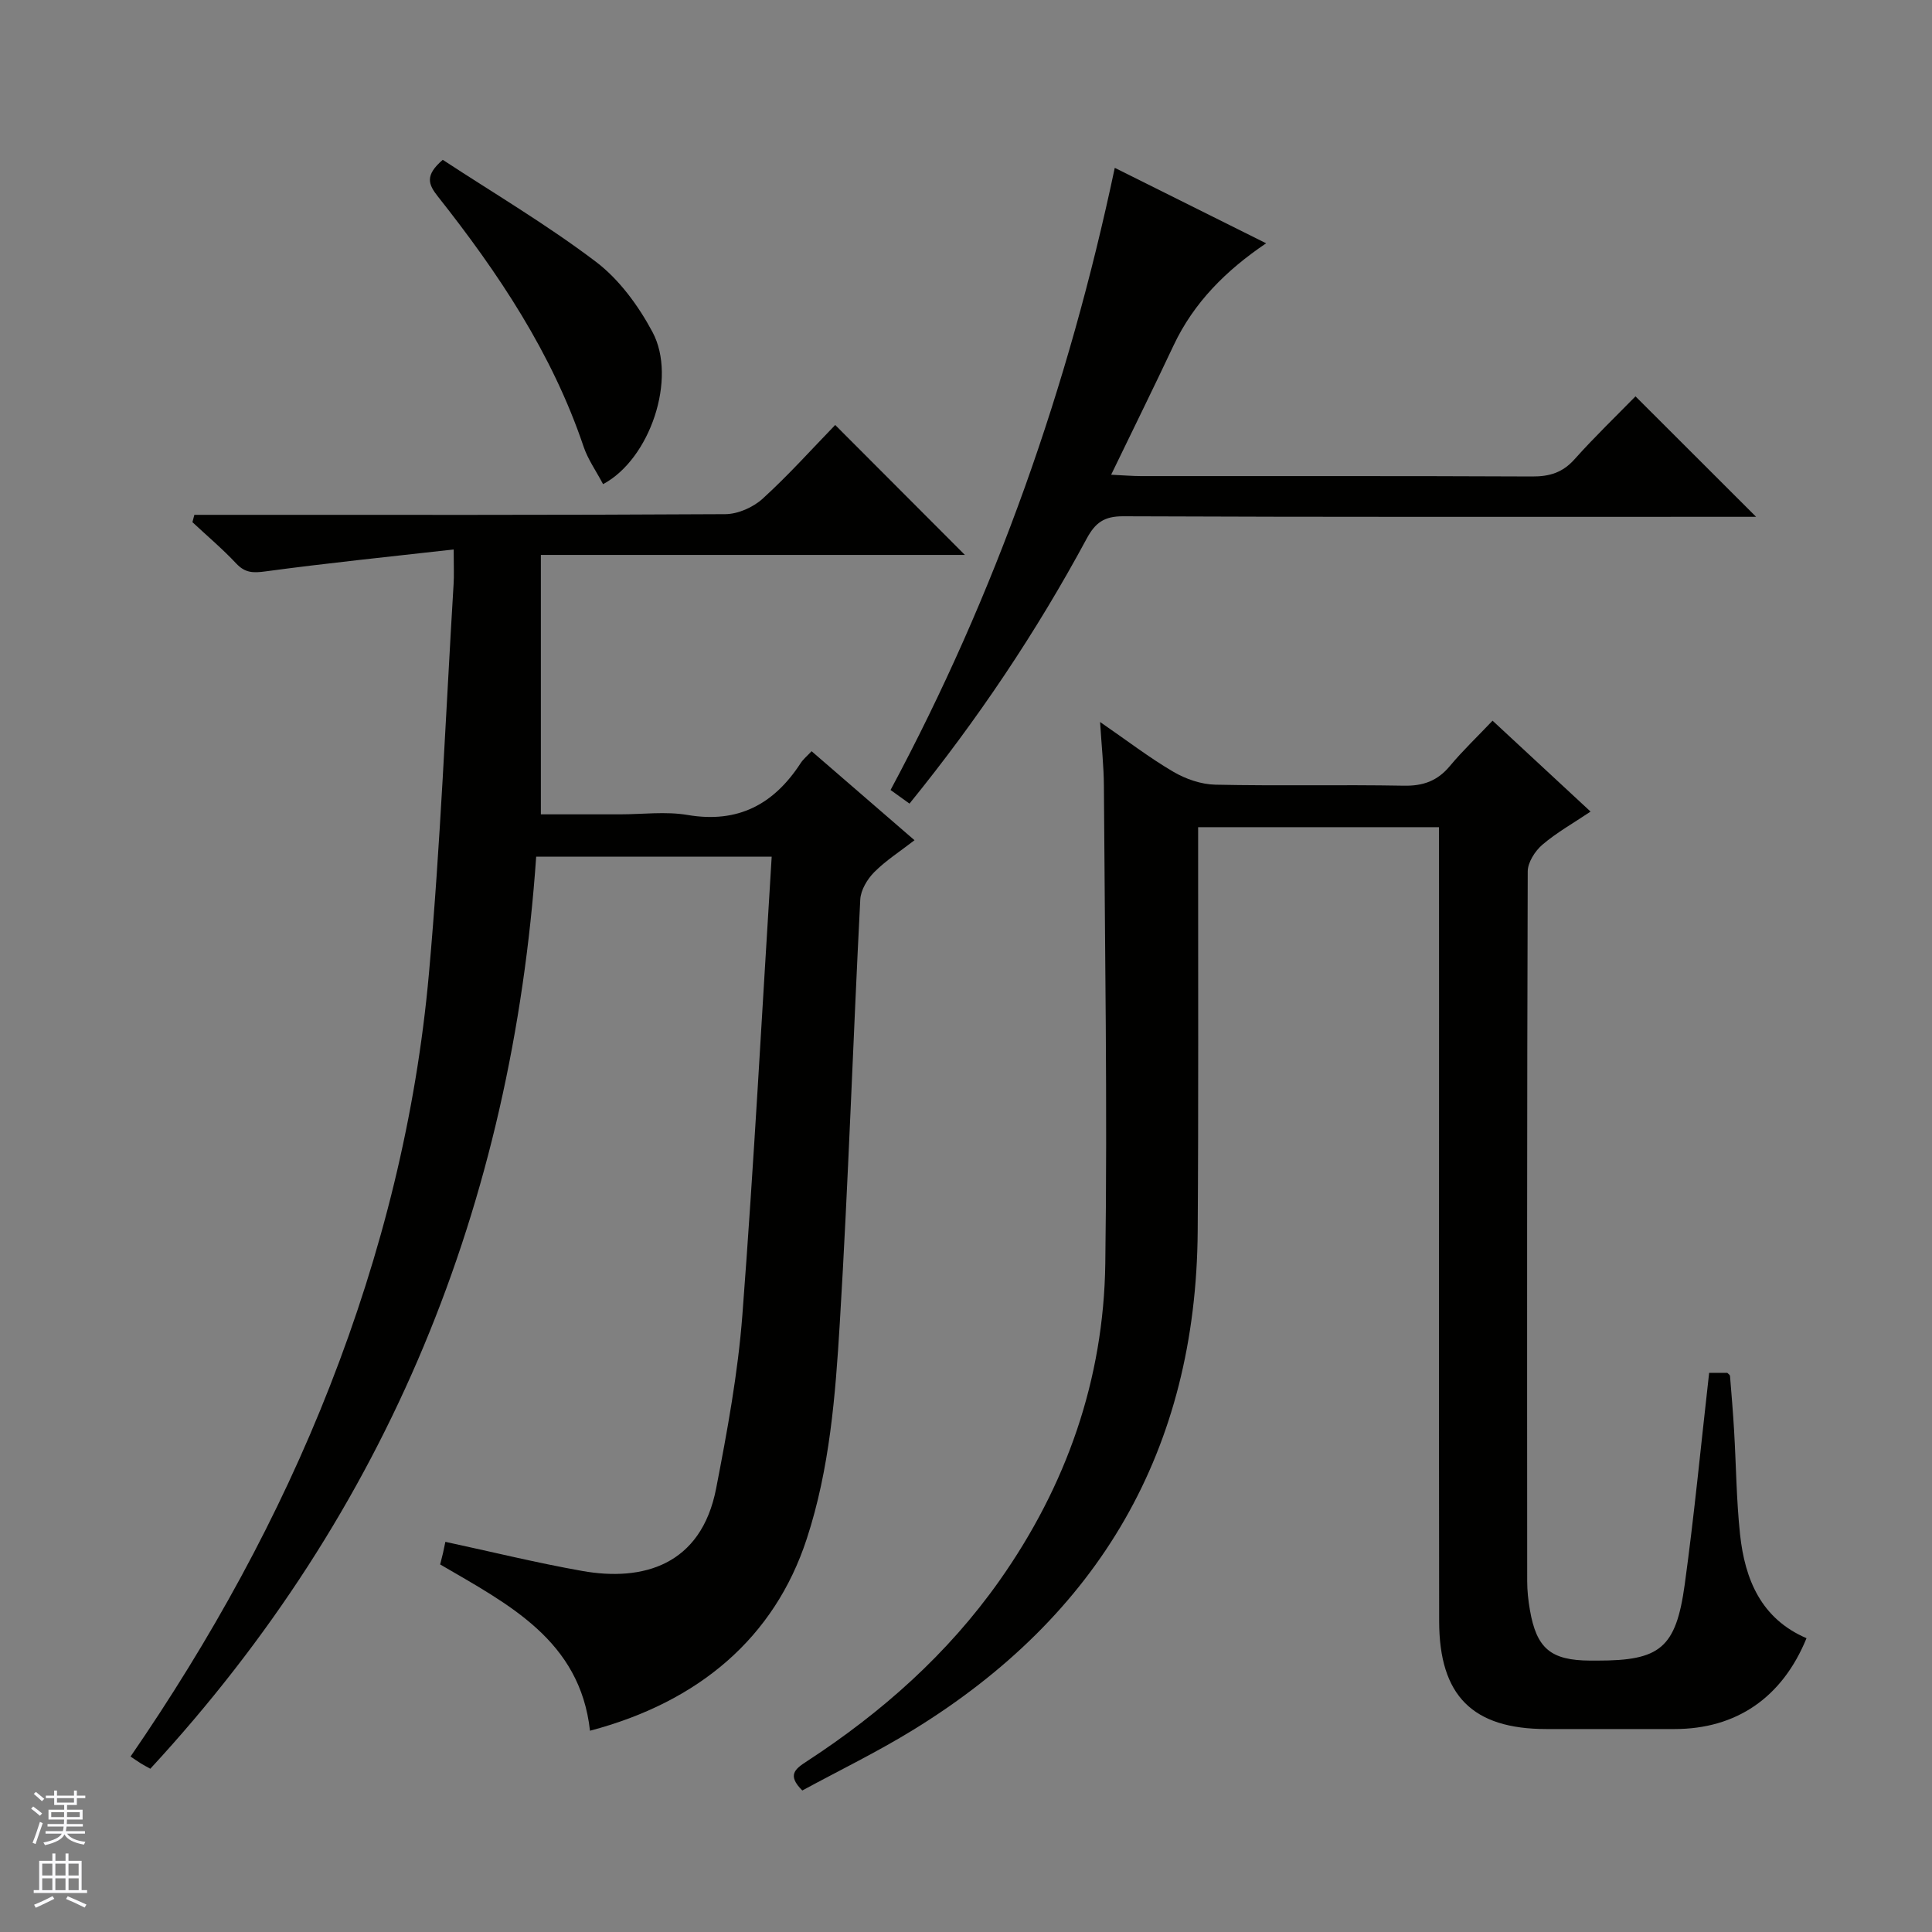 <svg enable-background="new 0 0 400 400" viewBox="0 0 400 400" xmlns="http://www.w3.org/2000/svg"><rect x="0" y="0" width="400" height="400" fill="#808080" stroke="none"/><g fill="#010100"><path d="m93.93 113.76c-13.63 1.54-26.32 2.83-38.95 4.54-2.57.35-4.23.33-6.07-1.63-2.84-3.03-6.03-5.72-9.07-8.56.13-.51.26-1.01.4-1.52h5.48c34.82 0 69.65.07 104.47-.14 2.61-.02 5.75-1.42 7.71-3.2 5.39-4.91 10.27-10.37 15.02-15.26 9.21 9.23 17.97 18 26.85 26.9-28.82 0-57.86 0-87.79 0v53.71h16.4c4.67 0 9.44-.64 13.97.13 10.47 1.78 17.88-2.21 23.43-10.75.52-.8 1.3-1.43 2.25-2.45 7.05 6.1 13.93 12.05 21.31 18.43-3.01 2.33-5.94 4.2-8.33 6.6-1.44 1.45-2.8 3.71-2.9 5.67-1.5 29.23-2.47 58.49-4.24 87.71-.91 15.03-2.08 30.12-6.84 44.66-6.69 20.47-22.35 33.79-44.88 39.73-2.06-18.73-16.86-26.15-31.02-34.43.21-.81.41-1.58.59-2.36s.33-1.57.49-2.32c9.62 2.07 18.92 4.36 28.34 6.03 12.49 2.22 24.62-1.12 27.72-17.09 2.3-11.87 4.51-23.85 5.43-35.89 2.4-31.47 4.08-63 6.07-94.9-16.36 0-32.26 0-48.76 0-4.98 71.95-30.5 135.36-79.89 188.83-.82-.46-1.38-.75-1.92-1.08-.7-.44-1.37-.91-2.17-1.45 16.61-24.16 30.64-49.52 41.28-76.72 10.78-27.54 17.87-56.03 20.5-85.42 2.4-26.8 3.47-53.72 5.1-80.58.12-1.8.02-3.6.02-7.19z"/><path d="m297.93 171.26c-16.88 0-33.13 0-49.87 0v5.62c-.02 25.99.09 51.99-.09 77.98-.31 45.39-20.44 79.64-58.88 103.28-7.48 4.6-15.41 8.45-22.98 12.56-3.24-3.21-1.45-4.49.97-6.06 15.47-10.09 29.11-22.18 39.82-37.34 13.9-19.69 21.61-41.68 21.94-65.7.46-32.94-.1-65.9-.29-98.85-.02-4.07-.47-8.15-.79-13.27 5.63 3.88 10.22 7.41 15.17 10.31 2.56 1.5 5.76 2.61 8.7 2.67 12.99.28 25.99-.03 38.99.21 4.02.08 6.98-.98 9.55-4.06 2.65-3.18 5.67-6.05 8.85-9.4 6.91 6.41 13.32 12.36 20.29 18.82-3.57 2.4-7.03 4.34-9.99 6.87-1.51 1.3-3.01 3.64-3.02 5.51-.16 48.99-.14 97.98-.11 146.97 0 1.99.22 3.99.56 5.95 1.38 7.99 4.32 10.43 12.46 10.48h1.5c12.97.01 16.27-2.56 18.09-15.73 1.99-14.46 3.37-29 5.06-43.85h3.75c.17.19.55.4.57.65.31 3.79.63 7.59.85 11.39.42 7.14.47 14.31 1.23 21.41 1 9.35 4.38 17.47 13.76 21.49-5.03 12.32-14.55 18.81-27.33 18.81-8.83 0-17.66 0-26.49 0-15.29 0-22.22-6.85-22.24-22.34-.06-42.66-.02-85.32-.02-127.97-.01-11.96-.01-23.94-.01-36.41z"/><path d="m188.3 166.38c-1.34-.96-2.51-1.8-3.92-2.82 21.78-40.64 36.85-83.51 46.42-128.81 10.64 5.3 20.69 10.31 31.34 15.62-8.32 5.62-14.99 12.28-19.17 21.16-4.08 8.67-8.33 17.27-12.92 26.76 2.74.13 4.48.28 6.21.28 26.98.02 53.96-.05 80.94.08 3.6.02 6.3-.79 8.77-3.54 4.21-4.71 8.78-9.1 12.64-13.05 8.55 8.54 16.82 16.8 24.97 24.94-.68 0-2.4 0-4.11 0-42.3 0-84.61.07-126.91-.11-3.95-.02-5.79 1.32-7.58 4.64-10.43 19.35-22.63 37.54-36.68 54.85z"/><path d="m124.86 100.24c-1.48-2.8-3.14-5.13-4.02-7.73-6.52-19.35-17.67-36.01-30.19-51.84-1.99-2.51-2.72-4.37 1.02-7.58 10.38 6.81 21.49 13.37 31.71 21.11 4.84 3.67 8.82 9.13 11.72 14.56 5.11 9.56-.49 26.28-10.24 31.48z"/></g><path d="m6.45 374.46.42-.45c.65.47 1.27.95 1.85 1.44l-.45.49c-.66-.56-1.26-1.06-1.83-1.48m.93 7.33-.63-.26c.55-1.36 1.05-2.8 1.52-4.33.19.1.38.19.59.27-.46 1.29-.95 2.73-1.48 4.32m-.38-10.38.44-.42c.43.34 1.01.82 1.74 1.44l-.49.49c-.53-.51-1.09-1.01-1.69-1.51m2.5.35h1.72v-1.04h.59v1.04h3.52v-1.04h.59v1.04h1.75v.53h-1.75v1.42h-2.03v.97h3.22v2.03h-3.24c0 .35-.01.66-.03.93h3.32v.53h-3.37c-.03.27-.08.58-.15.94h3.96v.53h-3.71c.67.92 1.93 1.48 3.79 1.68-.13.24-.23.44-.29.59-2.13-.38-3.48-1.08-4.04-2.12-.43.97-1.77 1.72-4.03 2.23-.09-.19-.2-.37-.33-.55 2.1-.42 3.37-1.03 3.81-1.83h-3.36v-.53h3.58c.08-.29.13-.61.16-.94h-3.33v-.53h3.39c.02-.27.04-.58.04-.93h-3.23v-2.03h3.25v-.97h-2.07v-1.42h-1.73zm1.12 3.44v1h2.65c.01-.3.02-.44.01-.4v-.25-.35zm1.19-2h3.52v-.91h-3.52zm4.71 2h-2.63v.59c0 .15-.01.28-.01.4h2.64z" fill="#fafafc"/><path d="m13.55 383.74h.63v1.52h2.72v6.07h1.13v.6h-11.05v-.6h1.13v-6.07h2.73v-1.52h.63v1.52h2.1v-1.52zm-2.68 8.83.38.56c-1.24.63-2.53 1.25-3.85 1.85-.1-.21-.21-.42-.34-.63 1.36-.55 2.63-1.15 3.81-1.78m-2.13-4.27h2.1v-2.45h-2.1zm0 3.04h2.1v-2.46h-2.1zm2.72-3.04h2.1v-2.45h-2.1zm0 3.04h2.1v-2.46h-2.1zm6.07 3.6c-1.41-.71-2.7-1.3-3.86-1.78l.35-.56c1.45.62 2.75 1.19 3.88 1.72zm-1.25-9.09h-2.1v2.45h2.1zm-2.09 5.49h2.1v-2.46h-2.1z" fill="#fafafc"/></svg>